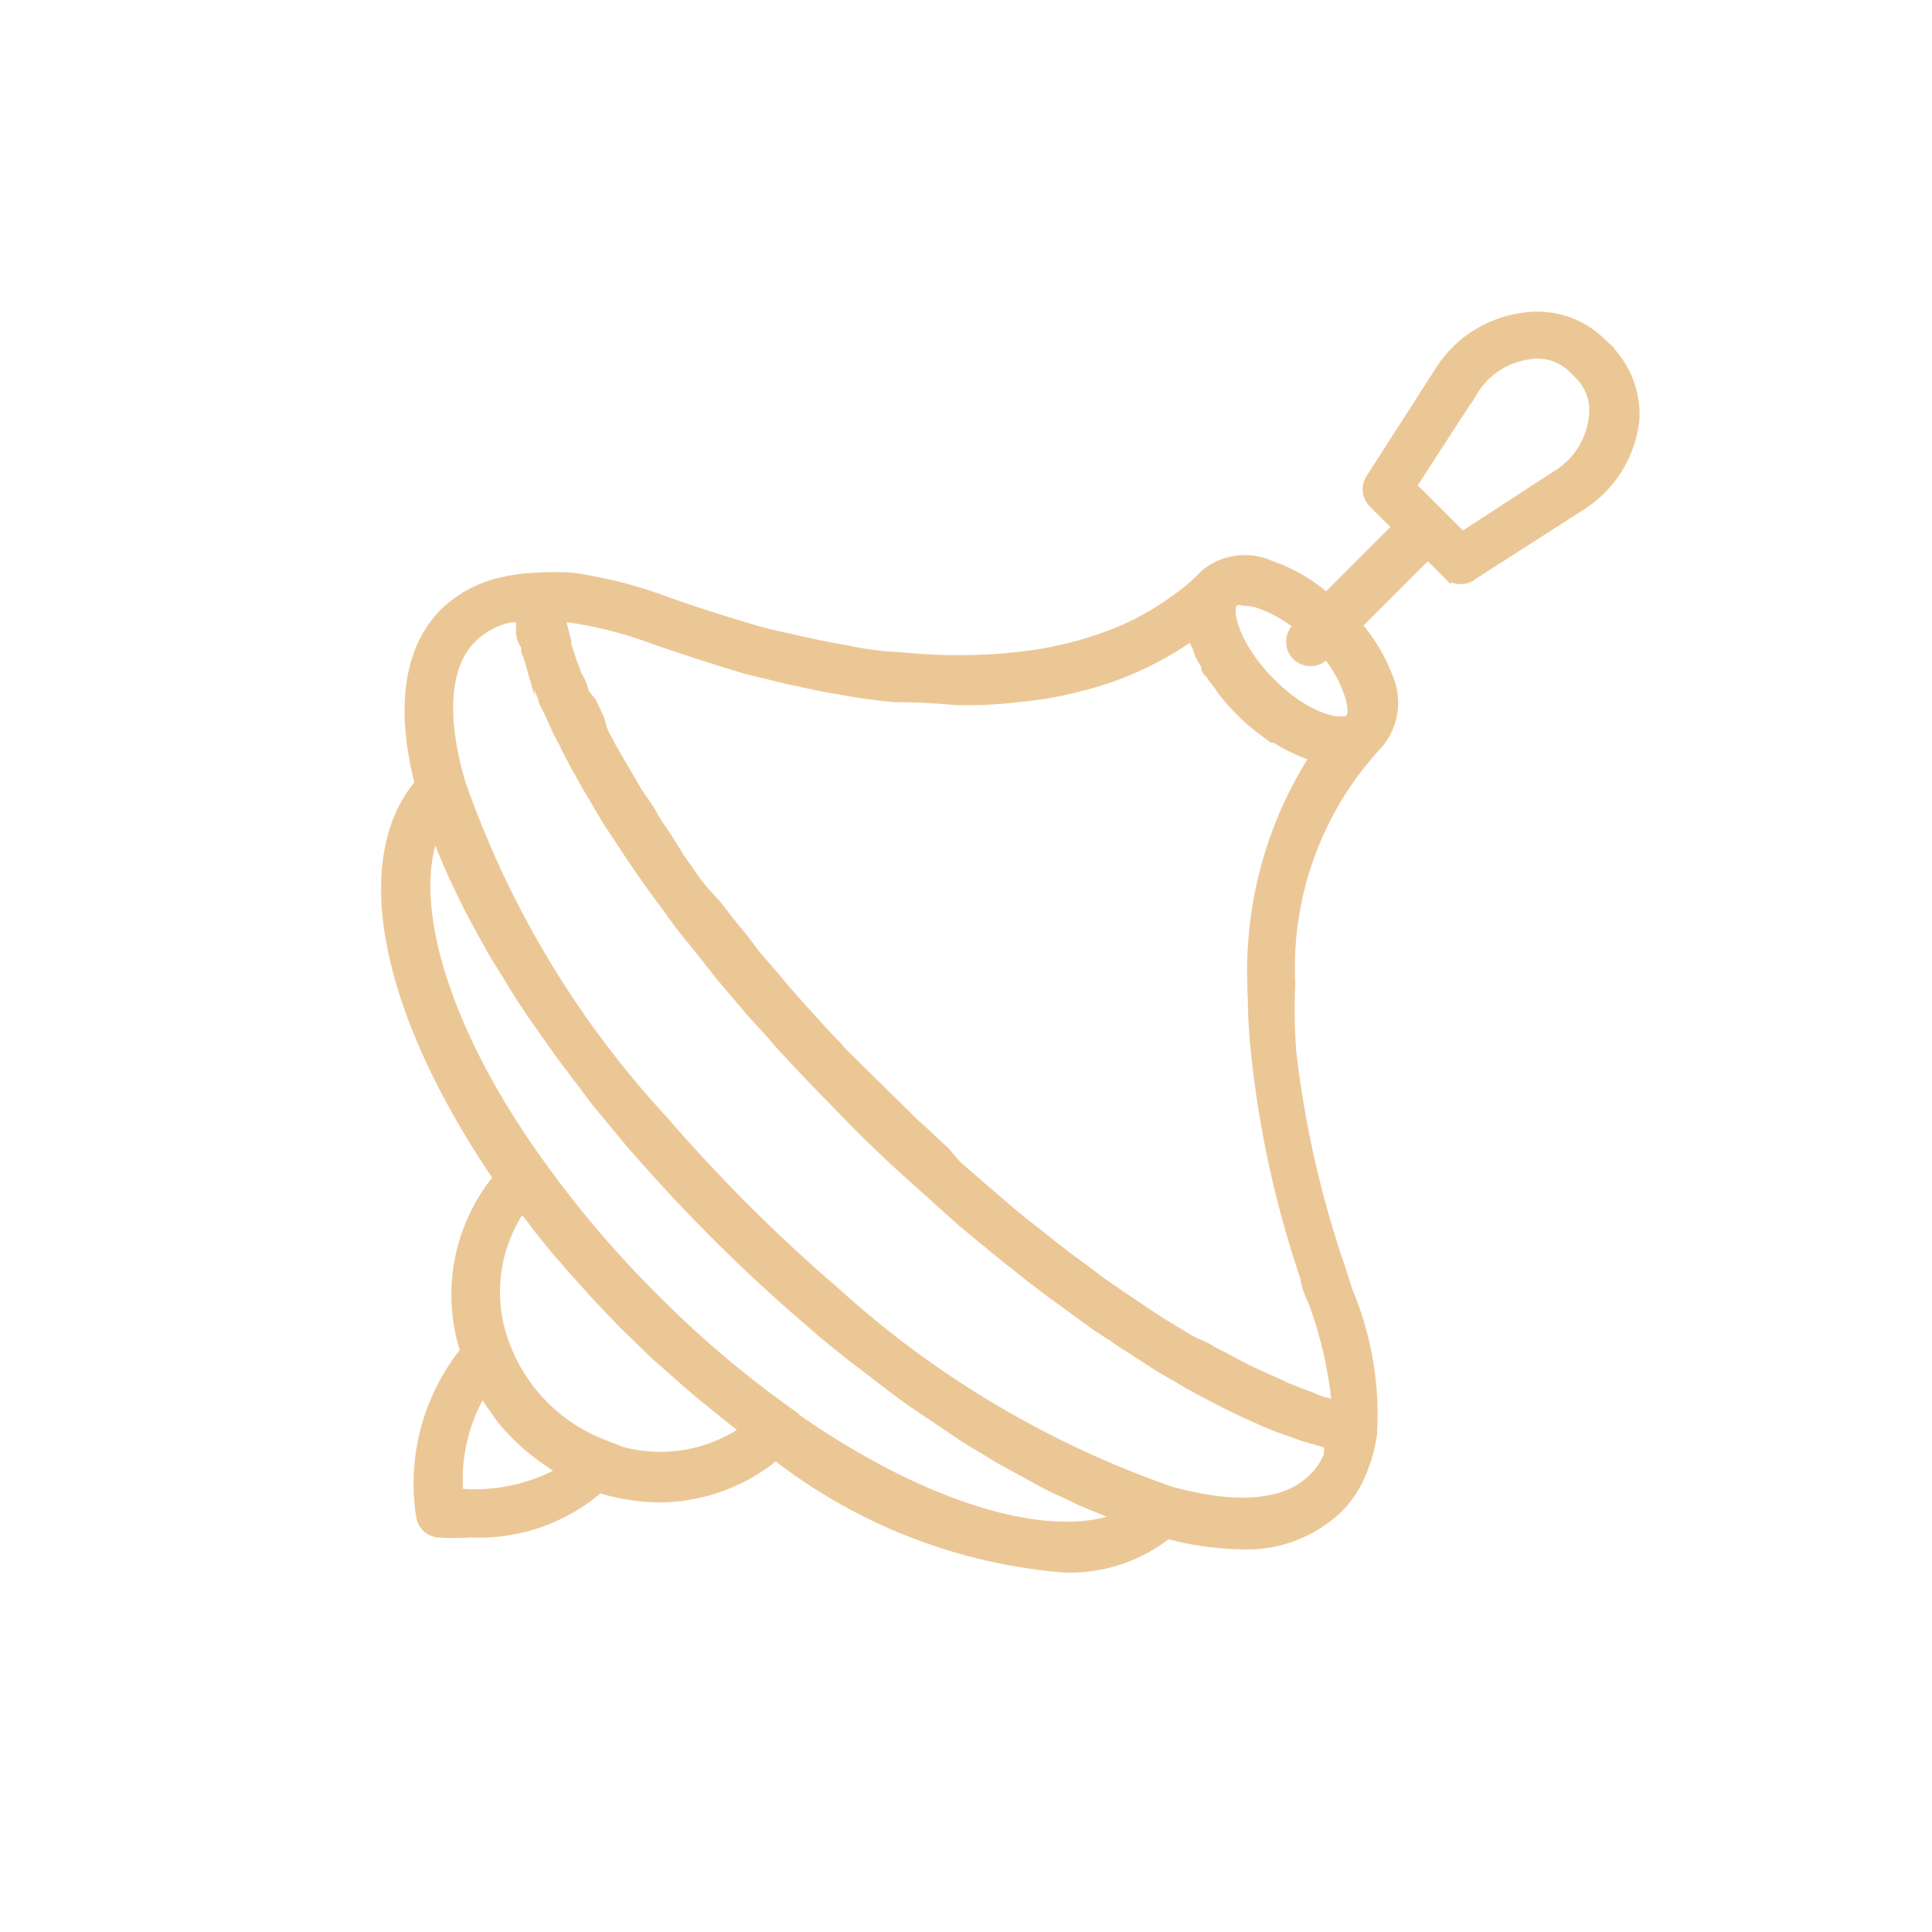 <svg id="family" xmlns="http://www.w3.org/2000/svg" xmlns:xlink="http://www.w3.org/1999/xlink" width="55" height="55" viewBox="0 0 55 55">
  <defs>
    <clipPath id="clip-path">
      <rect id="Rectangle_7" data-name="Rectangle 7" width="55" height="55" transform="translate(1110.5 10)" fill="#fff" stroke="#707070" stroke-width="1"/>
    </clipPath>
  </defs>
  <g id="Mask_Group_5" data-name="Mask Group 5" transform="translate(-1110.5 -10)" clip-path="url(#clip-path)">
    <g id="_1" data-name="1" transform="translate(1110.5 10)">
      <path id="Path_153" data-name="Path 153" d="M43.649,7.749l-.168-.154a2.611,2.611,0,0,0-2.176-.73,3.37,3.37,0,0,0-2.457,1.516l-1.98,3.089a.59.59,0,0,0,.07.744l.66.66-1.966,1.966a4.8,4.8,0,0,0-1.558-.9,1.811,1.811,0,0,0-1.938.267,5.167,5.167,0,0,1-.842.716,7.666,7.666,0,0,1-1.4.814,9.659,9.659,0,0,1-1.516.519,10.038,10.038,0,0,1-1.6.281,13.717,13.717,0,0,1-1.516.084h-.112a14.84,14.84,0,0,1-1.629-.084,8.915,8.915,0,0,1-1.558-.2c-.491-.084-.842-.154-1.4-.281s-.786-.168-1.165-.281c-.87-.253-1.755-.534-2.611-.842a12.847,12.847,0,0,0-2.625-.66,7.764,7.764,0,0,0-1,0h0a5.139,5.139,0,0,0-1.039.14,3.426,3.426,0,0,0-1.615.87c-1.039,1.039-1.278,2.724-.73,4.886-1.839,2.2-.983,6.5,2.232,11.232a5.265,5.265,0,0,0-.913,5h-.084a6.065,6.065,0,0,0-1.193,4.633.59.59,0,0,0,.505.505,6.838,6.838,0,0,0,.927,0,5.279,5.279,0,0,0,3.693-1.264h0a6.108,6.108,0,0,0,1.671.267,5.265,5.265,0,0,0,3.342-1.193,15.444,15.444,0,0,0,8.171,3.187,4.521,4.521,0,0,0,2.991-.955,8.508,8.508,0,0,0,2.05.295,3.8,3.8,0,0,0,2.808-1.025,3.047,3.047,0,0,0,.688-1.039,4.338,4.338,0,0,0,.309-1.109h0a9.07,9.07,0,0,0-.688-4.072l-.211-.66a29.245,29.245,0,0,1-1.4-6.164,16.974,16.974,0,0,1-.028-1.952,9.3,9.3,0,0,1,2.415-6.7,1.839,1.839,0,0,0,.393-1.938,5.012,5.012,0,0,0-.9-1.544l1.966-1.966.562.562a.59.59,0,0,0,.744,0L42.9,12.3a3.37,3.37,0,0,0,1.544-2.457,2.7,2.7,0,0,0-.8-2.092ZM10.964,40.35a4.816,4.816,0,0,1,.646-2.808l.07.1a4.395,4.395,0,0,0,.281.421l.126.183a5.827,5.827,0,0,0,1.025,1.011l.183.14.407.281.112.07a5.026,5.026,0,0,1-2.85.6Zm4.086-1.4a4.816,4.816,0,0,1-2.724-2.7,4.212,4.212,0,0,1,.407-3.959l.183.239c.1.112.183.239.281.365l.477.59.309.351c.168.211.365.407.548.618l.267.295c.281.309.562.6.856.9l.9.87.309.267.618.548.351.295.59.477.365.295.239.183a4.212,4.212,0,0,1-3.973.393Zm5.279-.913A29.358,29.358,0,0,1,16.5,34.776a30.073,30.073,0,0,1-3.243-3.819c-2.64-3.664-3.749-7.259-3-9.309.14.351.281.7.435,1.053l.126.267c.14.295.281.59.435.885l.225.421.421.758.295.477.449.73.323.491.534.758.337.477.632.828.309.421,1.025,1.236c.758.87,1.572,1.755,2.443,2.625s1.755,1.685,2.625,2.429c.407.365.828.7,1.236,1.025l.407.309.842.646.463.337.772.519.477.323c.253.168.491.323.744.463l.477.295.744.407.435.239c.281.154.562.281.842.407l.309.154,1.053.435c-2.05.744-5.644-.365-9.337-3Zm15.332,1.25a1.811,1.811,0,0,1-.435.646h0c-.955.955-2.724.716-4.029.351a27.757,27.757,0,0,1-9.561-5.7c-.856-.73-1.713-1.53-2.555-2.373s-1.643-1.713-2.373-2.555a27.322,27.322,0,0,1-5.7-9.561c-.379-1.32-.618-3.089.337-4.044a2.19,2.19,0,0,1,1.067-.562h.253v.295a.732.732,0,0,0,.1.421c.1.14,0,.211.1.323l.126.435a1.019,1.019,0,0,0,.14.351,3.594,3.594,0,0,0,.168.449c0,.126.1.239.154.365l.211.463a3.425,3.425,0,0,0,.2.393c.07.154.154.323.239.477a3.777,3.777,0,0,0,.225.407c.084.168.183.337.281.505l.239.407.309.519.281.421.351.534.295.435.379.534.323.435.407.562c.112.14.225.295.351.435l.449.562.351.449.491.576.365.435.548.6.351.407.632.674.323.337.983,1.011c.309.323.632.632.941.927l.295.281.66.6.365.323.59.534.379.337.576.477.393.323.562.449.407.323.534.407.407.295.519.379.407.295.519.337a4.071,4.071,0,0,0,.407.267l.491.323.393.253.491.281.379.225.477.253.379.2.449.225.365.168.449.2.337.14.435.154.309.112.435.126L35.66,39h0a.3.3,0,0,1,0,.309ZM33.5,25.8a15.893,15.893,0,0,0,.084,2.008,29.484,29.484,0,0,0,1.4,6.416,2.316,2.316,0,0,0,.225.688,11.4,11.4,0,0,1,.674,2.892,2.146,2.146,0,0,1-.674-.2l-.183-.07-.519-.2-.225-.112-.477-.211-.309-.14-.463-.239-.337-.183a3.762,3.762,0,0,1-.463-.253l-.407-.183-.477-.281-.365-.225-.477-.309-.393-.267-.477-.323-.407-.281-.477-.365-.407-.295-.491-.379-.351-.281L27,32.614l-.407-.337-.519-.449-.393-.337-.548-.477-.323-.379-.6-.562-.323-.295-.9-.885L22,27.924a2.934,2.934,0,0,1-.281-.309c-.211-.211-.421-.435-.618-.66l-.337-.365L20.244,26l-.337-.407-.491-.562-.323-.435-.449-.548-.323-.421-.393-.435a4.423,4.423,0,0,1-.309-.407l-.365-.519-.295-.477-.337-.505-.239-.407-.337-.491-.225-.393-.281-.477-.211-.365-.253-.477-.1-.351-.225-.477-.211-.267a1.339,1.339,0,0,0-.2-.491l-.1-.267c-.07-.2-.14-.407-.2-.6a.267.267,0,0,1,0-.1c-.07-.225-.112-.435-.154-.632h.168a11.541,11.541,0,0,1,2.373.6c.885.309,1.783.6,2.682.87l1.221.295c.576.126,1.053.225,1.4.281a15.766,15.766,0,0,0,1.629.225q.814,0,1.727.084h.183a11.892,11.892,0,0,0,1.587-.084,10.6,10.6,0,0,0,1.769-.309,9.14,9.14,0,0,0,1.783-.632,8.972,8.972,0,0,0,1.4-.814.869.869,0,0,0,.1.267l.084.239a2.4,2.4,0,0,0,.183.323.215.215,0,0,0,.112.225,3.482,3.482,0,0,0,.267.365.842.842,0,0,0,.126.183,5.617,5.617,0,0,0,.477.534,3.791,3.791,0,0,0,.435.393l.1.084.393.295h.07a5.2,5.2,0,0,0,.927.463h.2a11.344,11.344,0,0,0-1.8,6.458Zm2.808-7.511c-.225.225-1.236,0-2.246-1.025s-1.25-2.036-1.039-2.246a.337.337,0,0,1,.253,0,1.4,1.4,0,0,1,.477.084,3.931,3.931,0,0,1,1.081.618h-.07a.59.59,0,0,0,0,.842.6.6,0,0,0,.842,0V16.5a3.608,3.608,0,0,1,.618,1.081c.154.407.126.674.042.744ZM43.2,9.785a2.176,2.176,0,0,1-1.011,1.572L39.507,13.1l-1.4-1.4,1.741-2.682A2.162,2.162,0,0,1,41.417,8a1.4,1.4,0,0,1,1.221.393l.154.154A1.4,1.4,0,0,1,43.2,9.785Z" transform="translate(2.125 2.129)" fill="#ecc796" stroke="#ecc796" stroke-miterlimit="10" stroke-width="0.2"/>
      <rect id="Rectangle_12" data-name="Rectangle 12" width="55" height="55" fill="none"/>
    </g>
  </g>
</svg>
